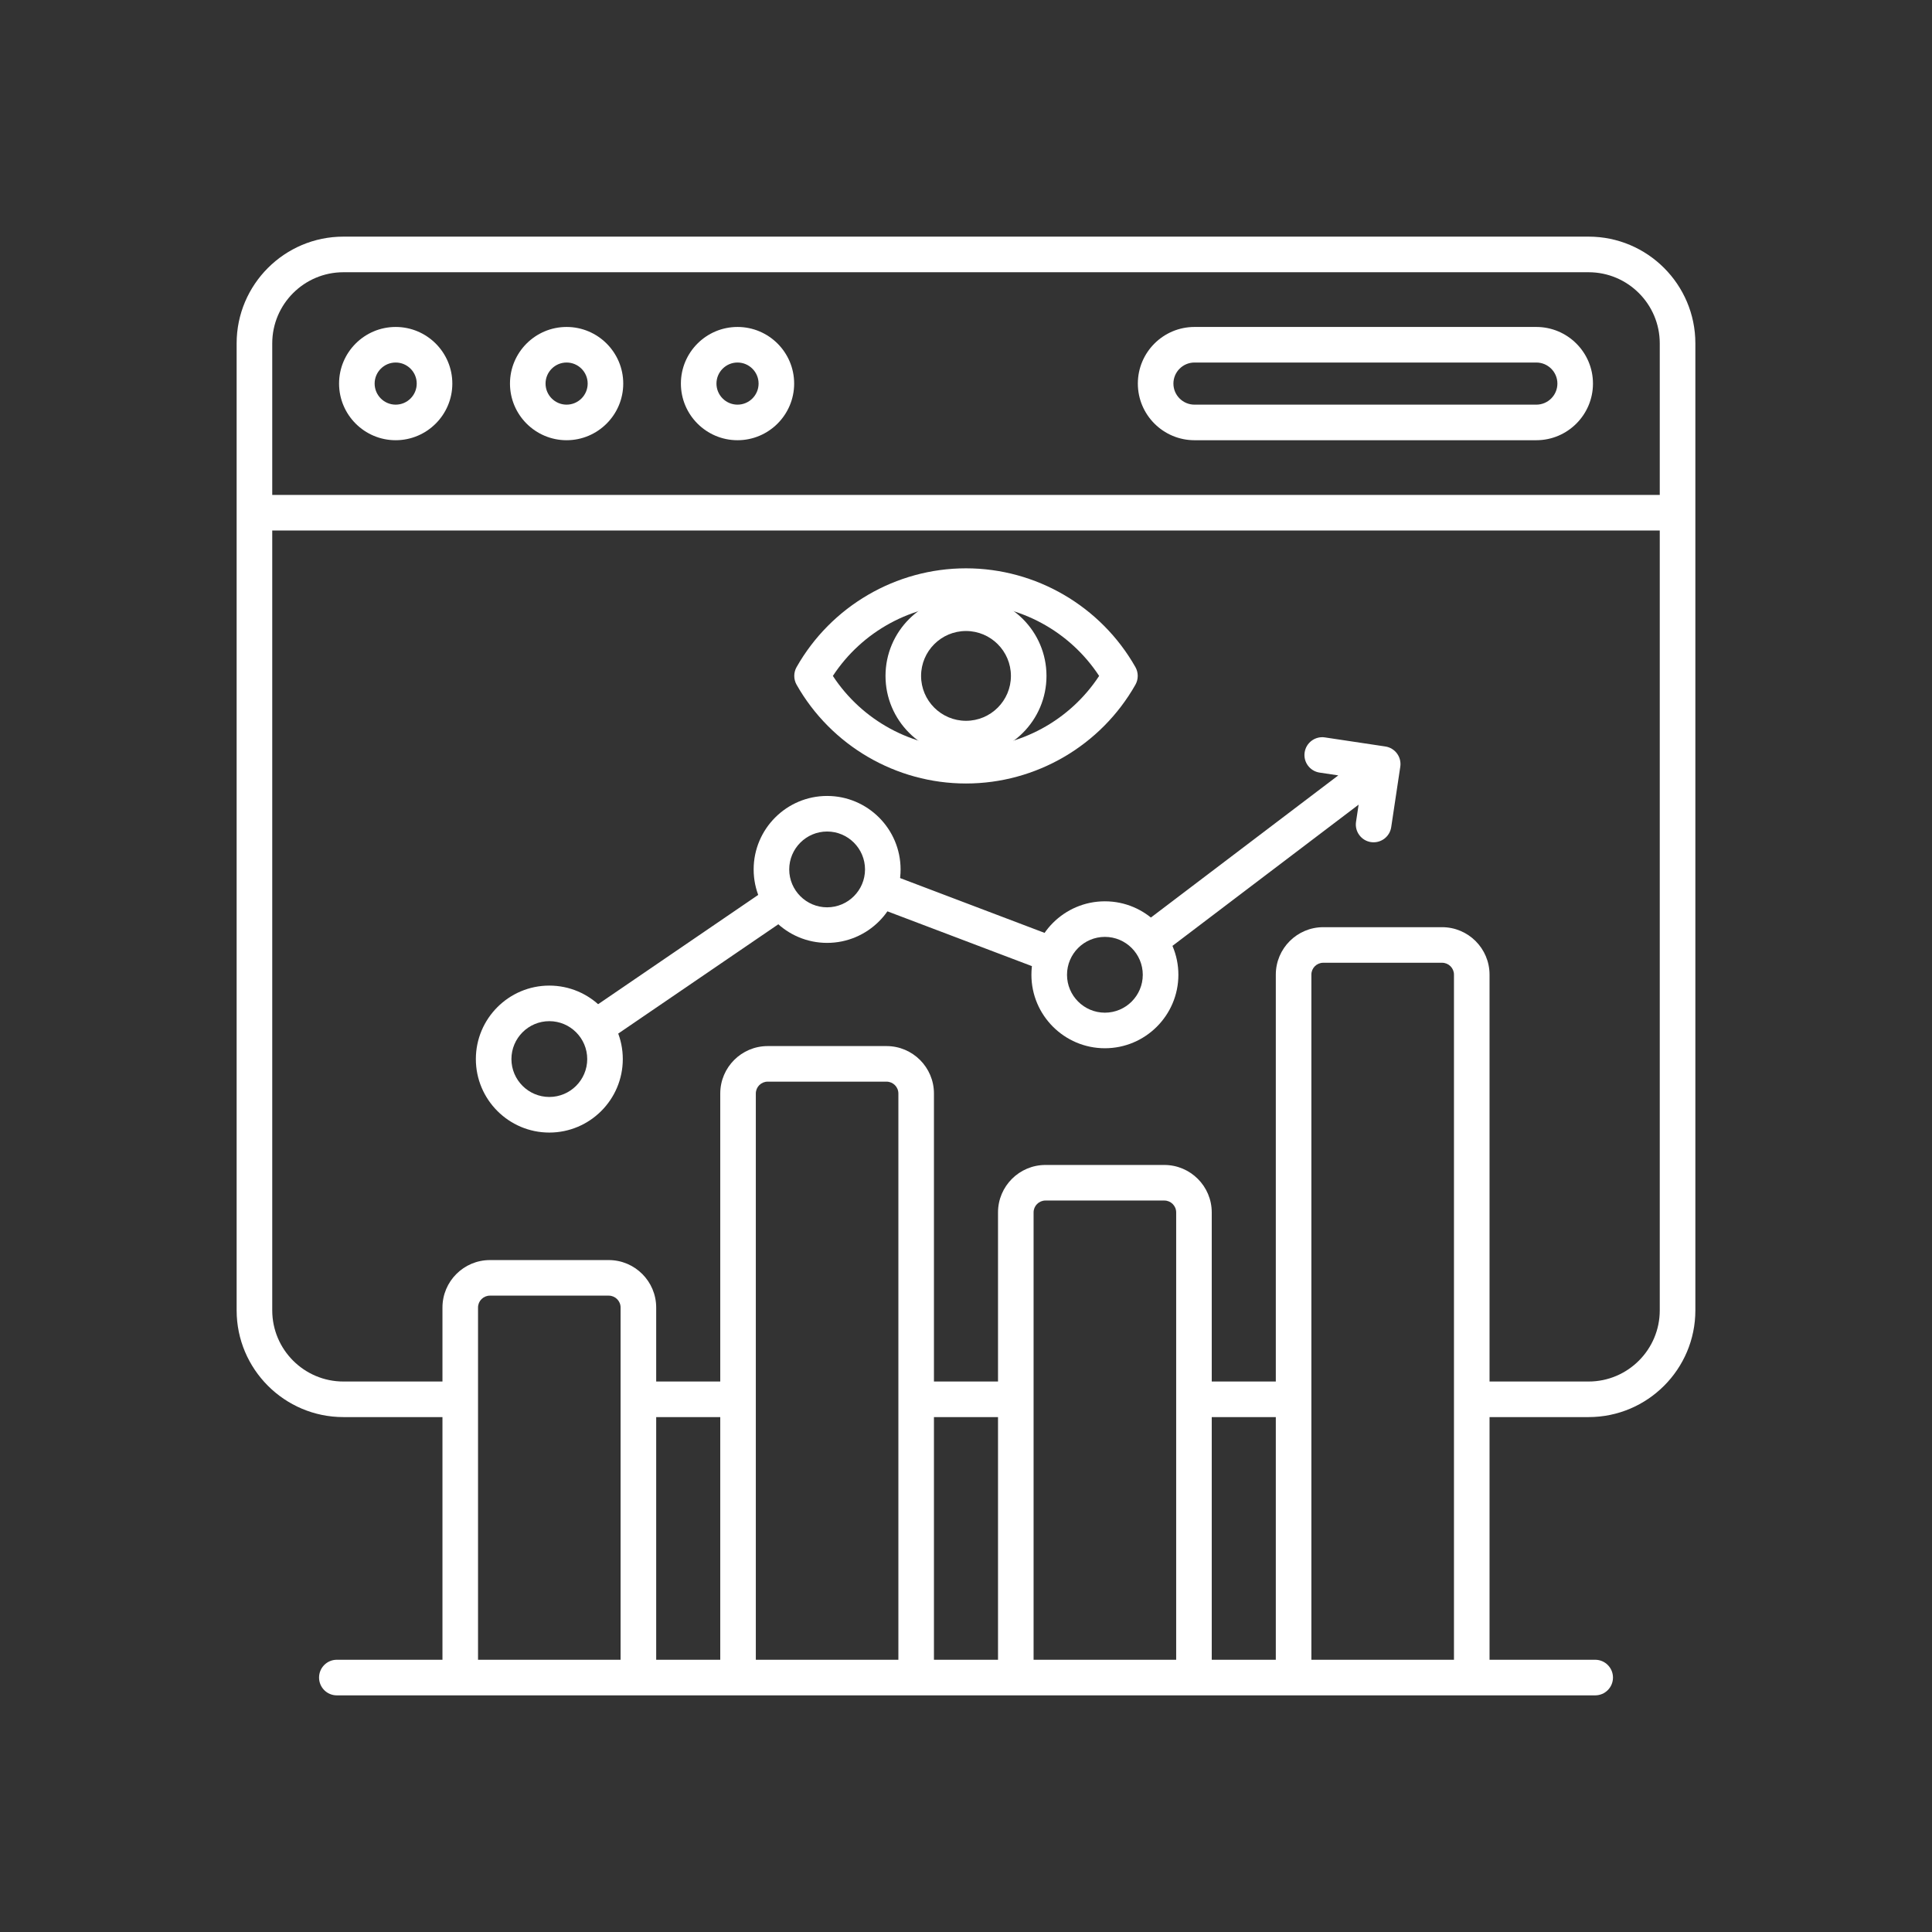 <svg width="56" height="56" viewBox="0 0 56 56" fill="none" xmlns="http://www.w3.org/2000/svg">
<rect x="0" y="0" width="56" height="56" fill="#333333" stroke="none"/>
<g clip-path="url(#clip0_1349_420)">
<path d="M46.047 41.075H42.66V40.044H46.047C47.184 40.044 48.109 39.118 48.109 37.981V9.953C48.109 8.816 47.184 7.891 46.047 7.891H9.953C8.816 7.891 7.891 8.816 7.891 9.953V37.981C7.891 39.118 8.816 40.044 9.953 40.044H13.341V41.075H9.953C8.247 41.075 6.859 39.687 6.859 37.981V9.953C6.859 8.247 8.247 6.859 9.953 6.859H46.047C47.753 6.859 49.141 8.247 49.141 9.953V37.981C49.141 39.687 47.753 41.075 46.047 41.075ZM37.496 41.075H34.608V40.044H37.496V41.075ZM29.444 41.075H26.556V40.044H29.444V41.075ZM21.392 41.075H18.504V40.044H21.392V41.075Z" fill="white"/>
<path d="M7.375 14.346H48.625V15.377H7.375V14.346Z" fill="white"/>
<path d="M11.469 12.76C10.564 12.76 9.828 12.023 9.828 11.118C9.828 10.213 10.564 9.477 11.469 9.477C12.374 9.477 13.111 10.213 13.111 11.118C13.111 12.023 12.374 12.76 11.469 12.76ZM11.469 10.508C11.133 10.508 10.859 10.782 10.859 11.118C10.859 11.455 11.133 11.729 11.469 11.729C11.806 11.729 12.079 11.455 12.079 11.118C12.079 10.782 11.806 10.508 11.469 10.508Z" fill="white"/>
<path d="M16.423 12.76C15.518 12.76 14.782 12.023 14.782 11.118C14.782 10.213 15.518 9.477 16.423 9.477C17.328 9.477 18.065 10.213 18.065 11.118C18.065 12.023 17.328 12.76 16.423 12.76ZM16.423 10.508C16.087 10.508 15.813 10.782 15.813 11.118C15.813 11.455 16.087 11.729 16.423 11.729C16.76 11.729 17.034 11.455 17.034 11.118C17.034 10.782 16.76 10.508 16.423 10.508Z" fill="white"/>
<path d="M21.377 12.76C20.472 12.76 19.736 12.023 19.736 11.118C19.736 10.213 20.472 9.477 21.377 9.477C22.283 9.477 23.019 10.213 23.019 11.118C23.019 12.023 22.283 12.76 21.377 12.76ZM21.377 10.508C21.041 10.508 20.767 10.782 20.767 11.118C20.767 11.455 21.041 11.729 21.377 11.729C21.714 11.729 21.988 11.455 21.988 11.118C21.988 10.782 21.714 10.508 21.377 10.508Z" fill="white"/>
<path d="M44.531 12.76H34.623C33.717 12.76 32.981 12.023 32.981 11.118C32.981 10.213 33.717 9.477 34.623 9.477H44.531C45.436 9.477 46.173 10.213 46.173 11.118C46.173 12.023 45.436 12.76 44.531 12.76ZM34.623 10.508C34.286 10.508 34.012 10.782 34.012 11.118C34.012 11.455 34.286 11.729 34.623 11.729H44.531C44.868 11.729 45.142 11.455 45.142 11.118C45.142 10.782 44.868 10.508 44.531 10.508H34.623Z" fill="white"/>
<path d="M43.175 48.625H42.144V28.25C42.144 28.06 41.989 27.906 41.8 27.906H38.355C38.165 27.906 38.011 28.06 38.011 28.25V48.625H36.98V28.25C36.98 27.492 37.597 26.875 38.355 26.875H41.8C42.558 26.875 43.175 27.492 43.175 28.25V48.625Z" fill="white"/>
<path d="M19.02 48.625H17.988V37.899C17.988 37.709 17.834 37.555 17.645 37.555H14.2C14.01 37.555 13.856 37.709 13.856 37.899V48.625H12.825V37.899C12.825 37.141 13.442 36.524 14.2 36.524H17.645C18.403 36.524 19.02 37.141 19.02 37.899V48.625Z" fill="white"/>
<path d="M27.071 48.625H26.04V31.696C26.04 31.506 25.886 31.352 25.696 31.352H22.252C22.062 31.352 21.908 31.506 21.908 31.696V48.625H20.877V31.696C20.877 30.938 21.493 30.321 22.252 30.321H25.696C26.455 30.321 27.071 30.938 27.071 31.696V48.625Z" fill="white"/>
<path d="M35.123 48.625H34.092V35.142C34.092 34.952 33.938 34.798 33.748 34.798H30.303C30.114 34.798 29.959 34.952 29.959 35.142V48.625H28.928V35.142C28.928 34.384 29.545 33.767 30.303 33.767H33.748C34.506 33.767 35.123 34.384 35.123 35.142V48.625Z" fill="white"/>
<path d="M15.922 32.828C14.748 32.828 13.793 31.872 13.793 30.698C13.793 29.524 14.748 28.568 15.922 28.568C17.097 28.568 18.052 29.524 18.052 30.698C18.052 31.872 17.097 32.828 15.922 32.828ZM15.922 29.599C15.317 29.599 14.824 30.092 14.824 30.698C14.824 31.303 15.317 31.796 15.922 31.796C16.528 31.796 17.021 31.303 17.021 30.698C17.021 30.092 16.528 29.599 15.922 29.599Z" fill="white"/>
<path d="M23.974 27.33C22.8 27.33 21.845 26.375 21.845 25.201C21.845 24.026 22.8 23.071 23.974 23.071C25.148 23.071 26.104 24.026 26.104 25.201C26.104 26.375 25.148 27.33 23.974 27.33ZM23.974 24.102C23.369 24.102 22.876 24.595 22.876 25.201C22.876 25.806 23.369 26.299 23.974 26.299C24.58 26.299 25.073 25.806 25.073 25.201C25.073 24.595 24.58 24.102 23.974 24.102Z" fill="white"/>
<path d="M32.026 30.384C30.852 30.384 29.896 29.429 29.896 28.255C29.896 27.08 30.852 26.125 32.026 26.125C33.2 26.125 34.156 27.08 34.156 28.255C34.156 29.429 33.2 30.384 32.026 30.384ZM32.026 27.156C31.42 27.156 30.928 27.649 30.928 28.255C30.928 28.86 31.42 29.353 32.026 29.353C32.632 29.353 33.124 28.86 33.124 28.255C33.124 27.649 32.632 27.156 32.026 27.156Z" fill="white"/>
<path d="M17.345 30.243C17.18 30.243 17.018 30.164 16.918 30.018C16.758 29.783 16.818 29.462 17.053 29.301L22.234 25.764C22.469 25.604 22.79 25.664 22.951 25.899C23.111 26.135 23.051 26.456 22.816 26.616L17.635 30.153C17.546 30.214 17.445 30.243 17.345 30.243ZM30.316 28.122C30.255 28.122 30.193 28.111 30.133 28.088L25.397 26.292C25.131 26.191 24.997 25.893 25.098 25.627C25.199 25.36 25.496 25.226 25.762 25.327L30.499 27.124C30.765 27.225 30.899 27.523 30.798 27.789C30.72 27.995 30.524 28.122 30.316 28.122ZM33.445 27.694C33.29 27.694 33.136 27.624 33.034 27.49C32.862 27.263 32.907 26.94 33.133 26.767L38.791 22.475L38.249 22.394C37.968 22.352 37.773 22.089 37.816 21.808C37.858 21.526 38.121 21.332 38.402 21.374L40.154 21.637C40.436 21.679 40.63 21.941 40.588 22.223L40.325 23.975C40.283 24.257 40.02 24.45 39.739 24.409C39.457 24.367 39.263 24.104 39.305 23.823L39.38 23.323L33.757 27.589C33.663 27.66 33.554 27.694 33.445 27.694Z" fill="white"/>
<path d="M46.237 49.141H9.763C9.478 49.141 9.248 48.91 9.248 48.625C9.248 48.34 9.478 48.109 9.763 48.109H46.237C46.522 48.109 46.753 48.34 46.753 48.625C46.753 48.91 46.522 49.141 46.237 49.141Z" fill="white"/>
<path d="M28 22.71C25.972 22.71 24.09 21.613 23.089 19.846C23 19.688 23 19.495 23.089 19.337C24.09 17.571 25.972 16.473 28 16.473C30.028 16.473 31.91 17.571 32.911 19.337C33 19.495 33 19.688 32.911 19.846C31.91 21.613 30.028 22.71 28 22.71ZM24.141 19.592C24.989 20.886 26.442 21.679 28 21.679C29.558 21.679 31.01 20.886 31.859 19.592C31.01 18.297 29.558 17.504 28 17.504C26.442 17.504 24.989 18.297 24.141 19.592Z" fill="white"/>
<path d="M28 21.925C26.713 21.925 25.667 20.878 25.667 19.592C25.667 18.305 26.714 17.259 28 17.259C29.286 17.259 30.333 18.305 30.333 19.592C30.333 20.878 29.287 21.925 28 21.925ZM28 18.29C27.282 18.29 26.698 18.874 26.698 19.592C26.698 20.309 27.282 20.893 28 20.893C28.718 20.893 29.302 20.309 29.302 19.592C29.302 18.874 28.718 18.29 28 18.29Z" fill="white"/>
</g>
<defs>
<clipPath id="clip0_1349_420">
<rect width="44" height="44" fill="white" transform="translate(6 6)"/>
</clipPath>
</defs>
</svg>
